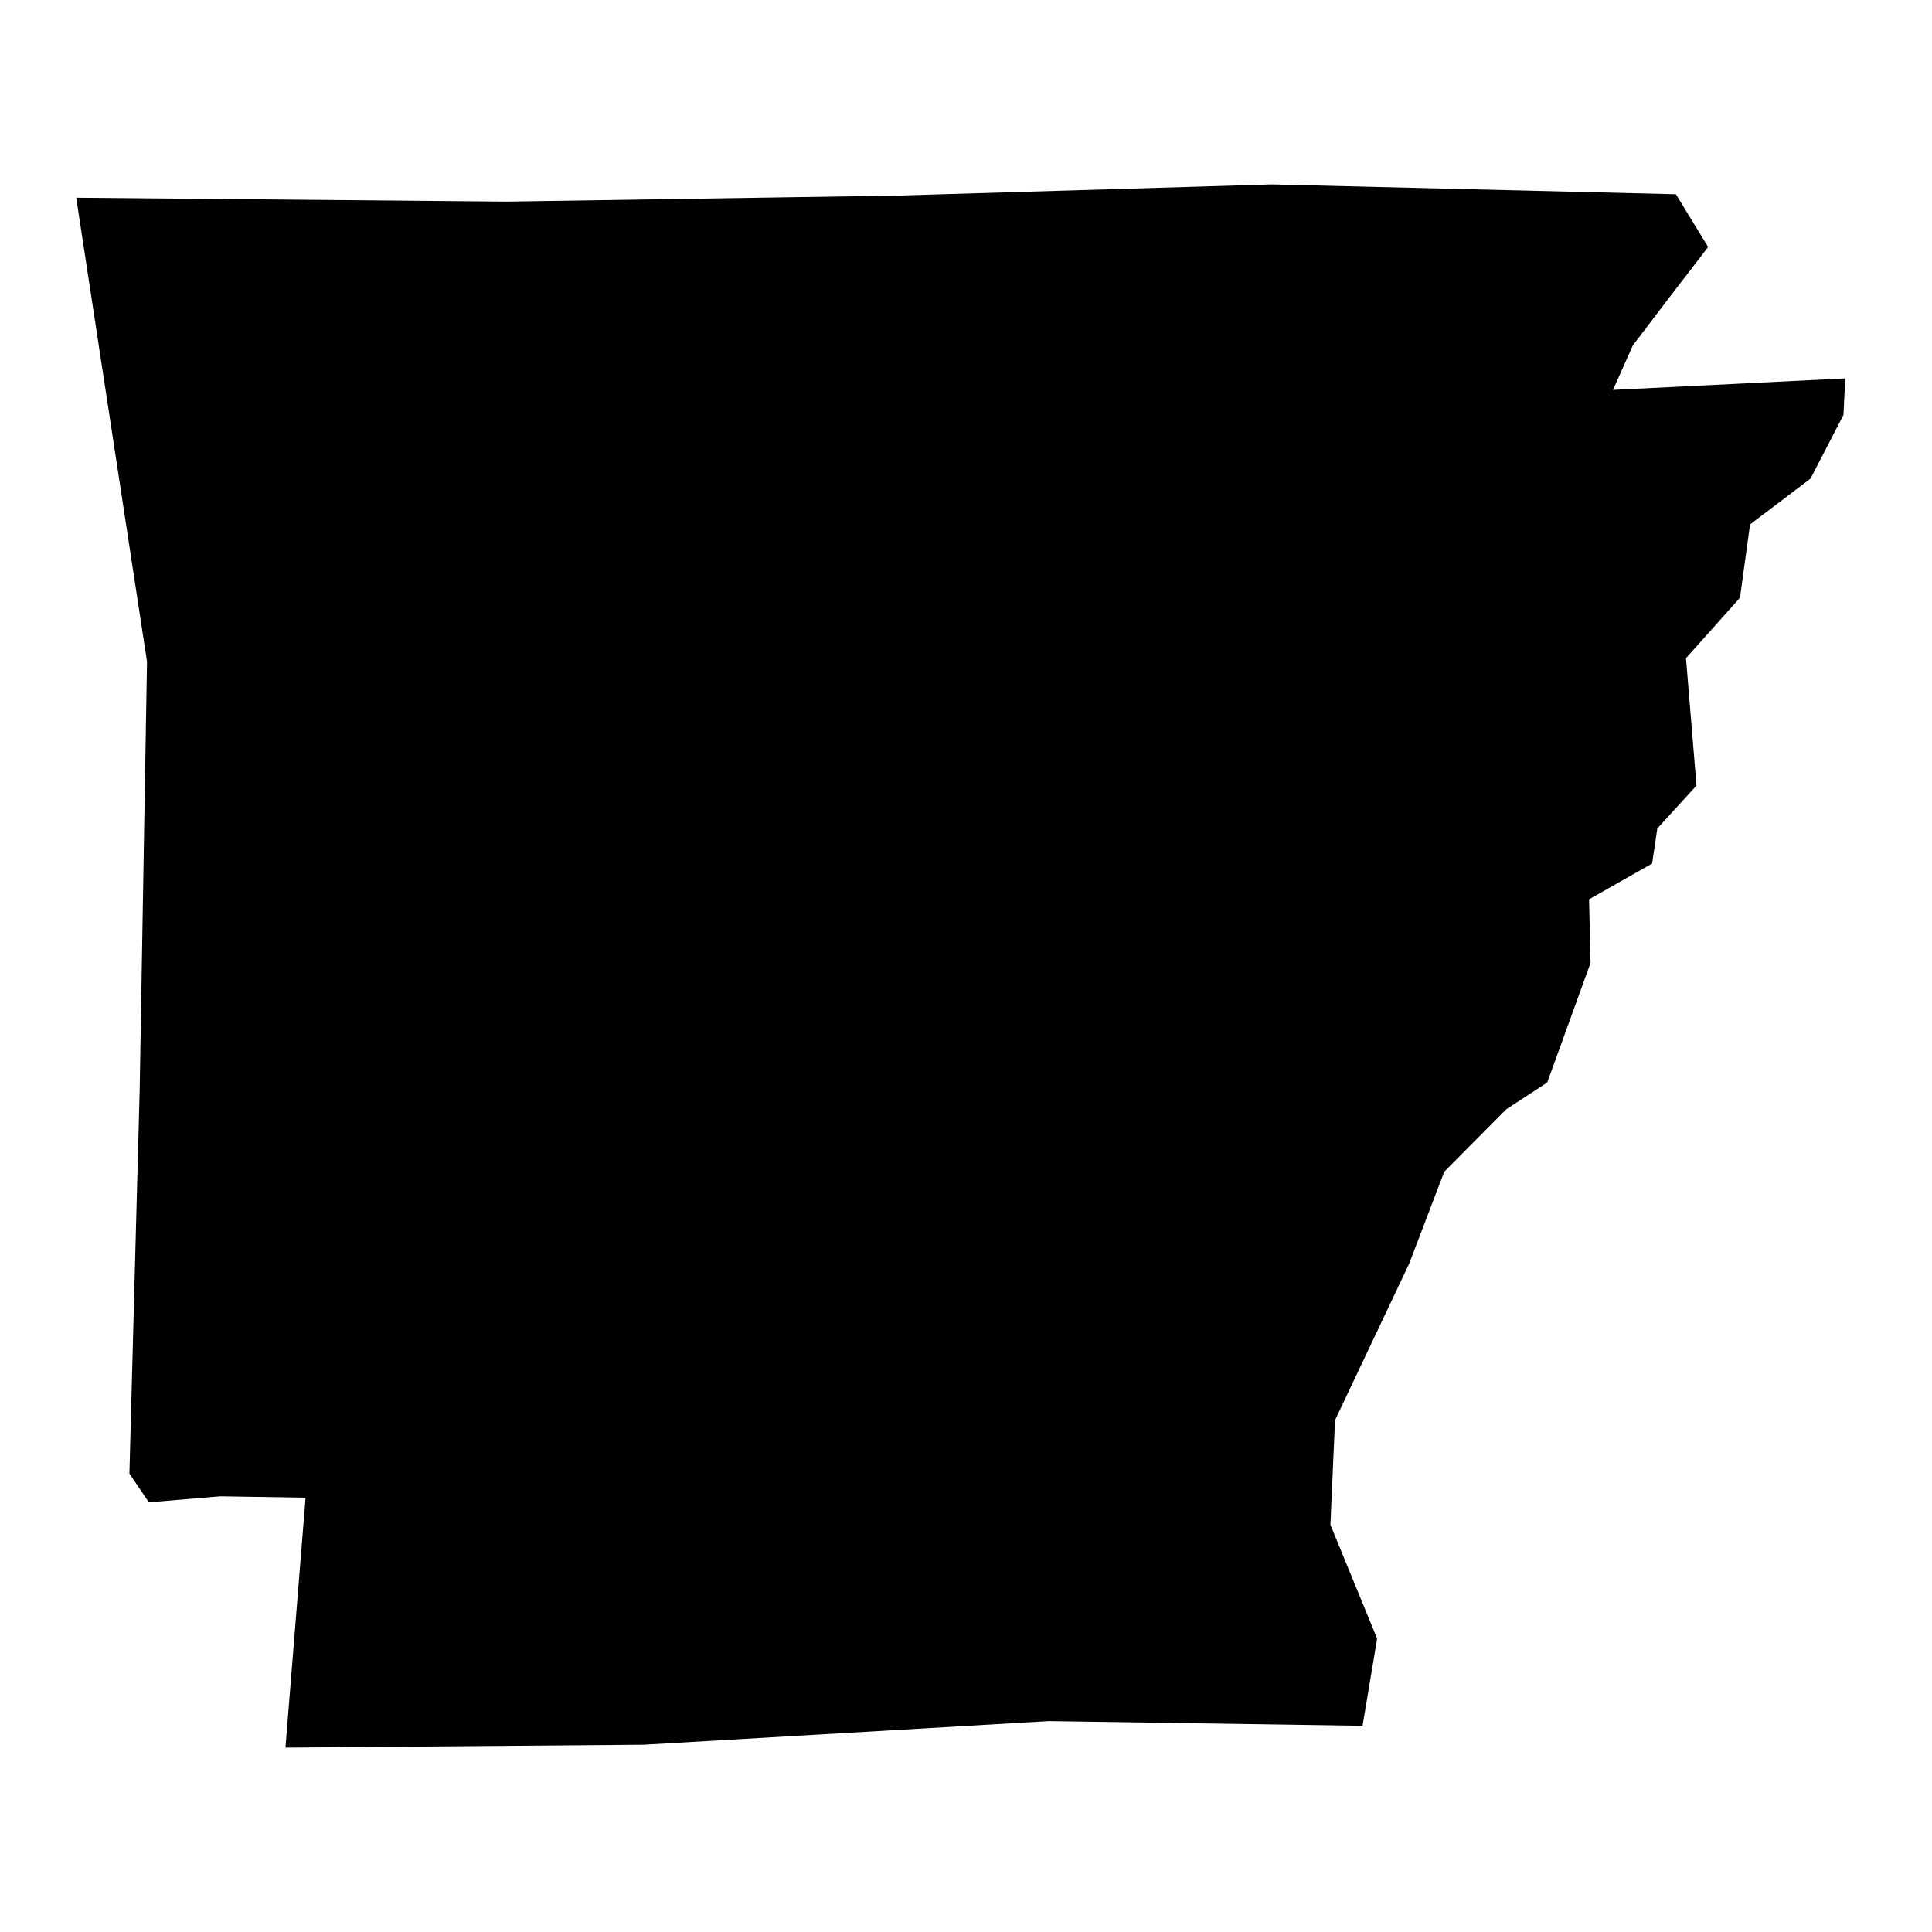 <?xml version="1.0" encoding="UTF-8"?>
<!-- Uploaded to: SVG Repo, www.svgrepo.com, Generator: SVG Repo Mixer Tools -->
<svg fill="#000000" width="800px" height="800px" version="1.1" viewBox="144 144 512 512" xmlns="http://www.w3.org/2000/svg">
 <path d="m571.46 247.33 5.266-11.801 9.945-13.062 10-13.008-8.535-13.977-107.12-2.609-99.008 2.957-103.75 1.598-114.06-1.027 18.762 122.94-1.938 113.23-2.727 101.94 5.152 7.617 18.938-1.586 22.594 0.363-5.328 66.23 94.977-0.766 107.31-6.258 83.156 1.246 3.859-23.102-12.375-30.18 1.219-27.703 19.633-41.449 9.312-24.398 16.414-16.543 10.875-7.102 11.48-31.688-0.391-16.867 16.707-9.469 1.379-9.305 10.383-11.359-2.785-33.766 14.305-16.016 2.672-19.43 16.031-12.145 8.73-16.871 0.465-9.68z"/>
</svg>